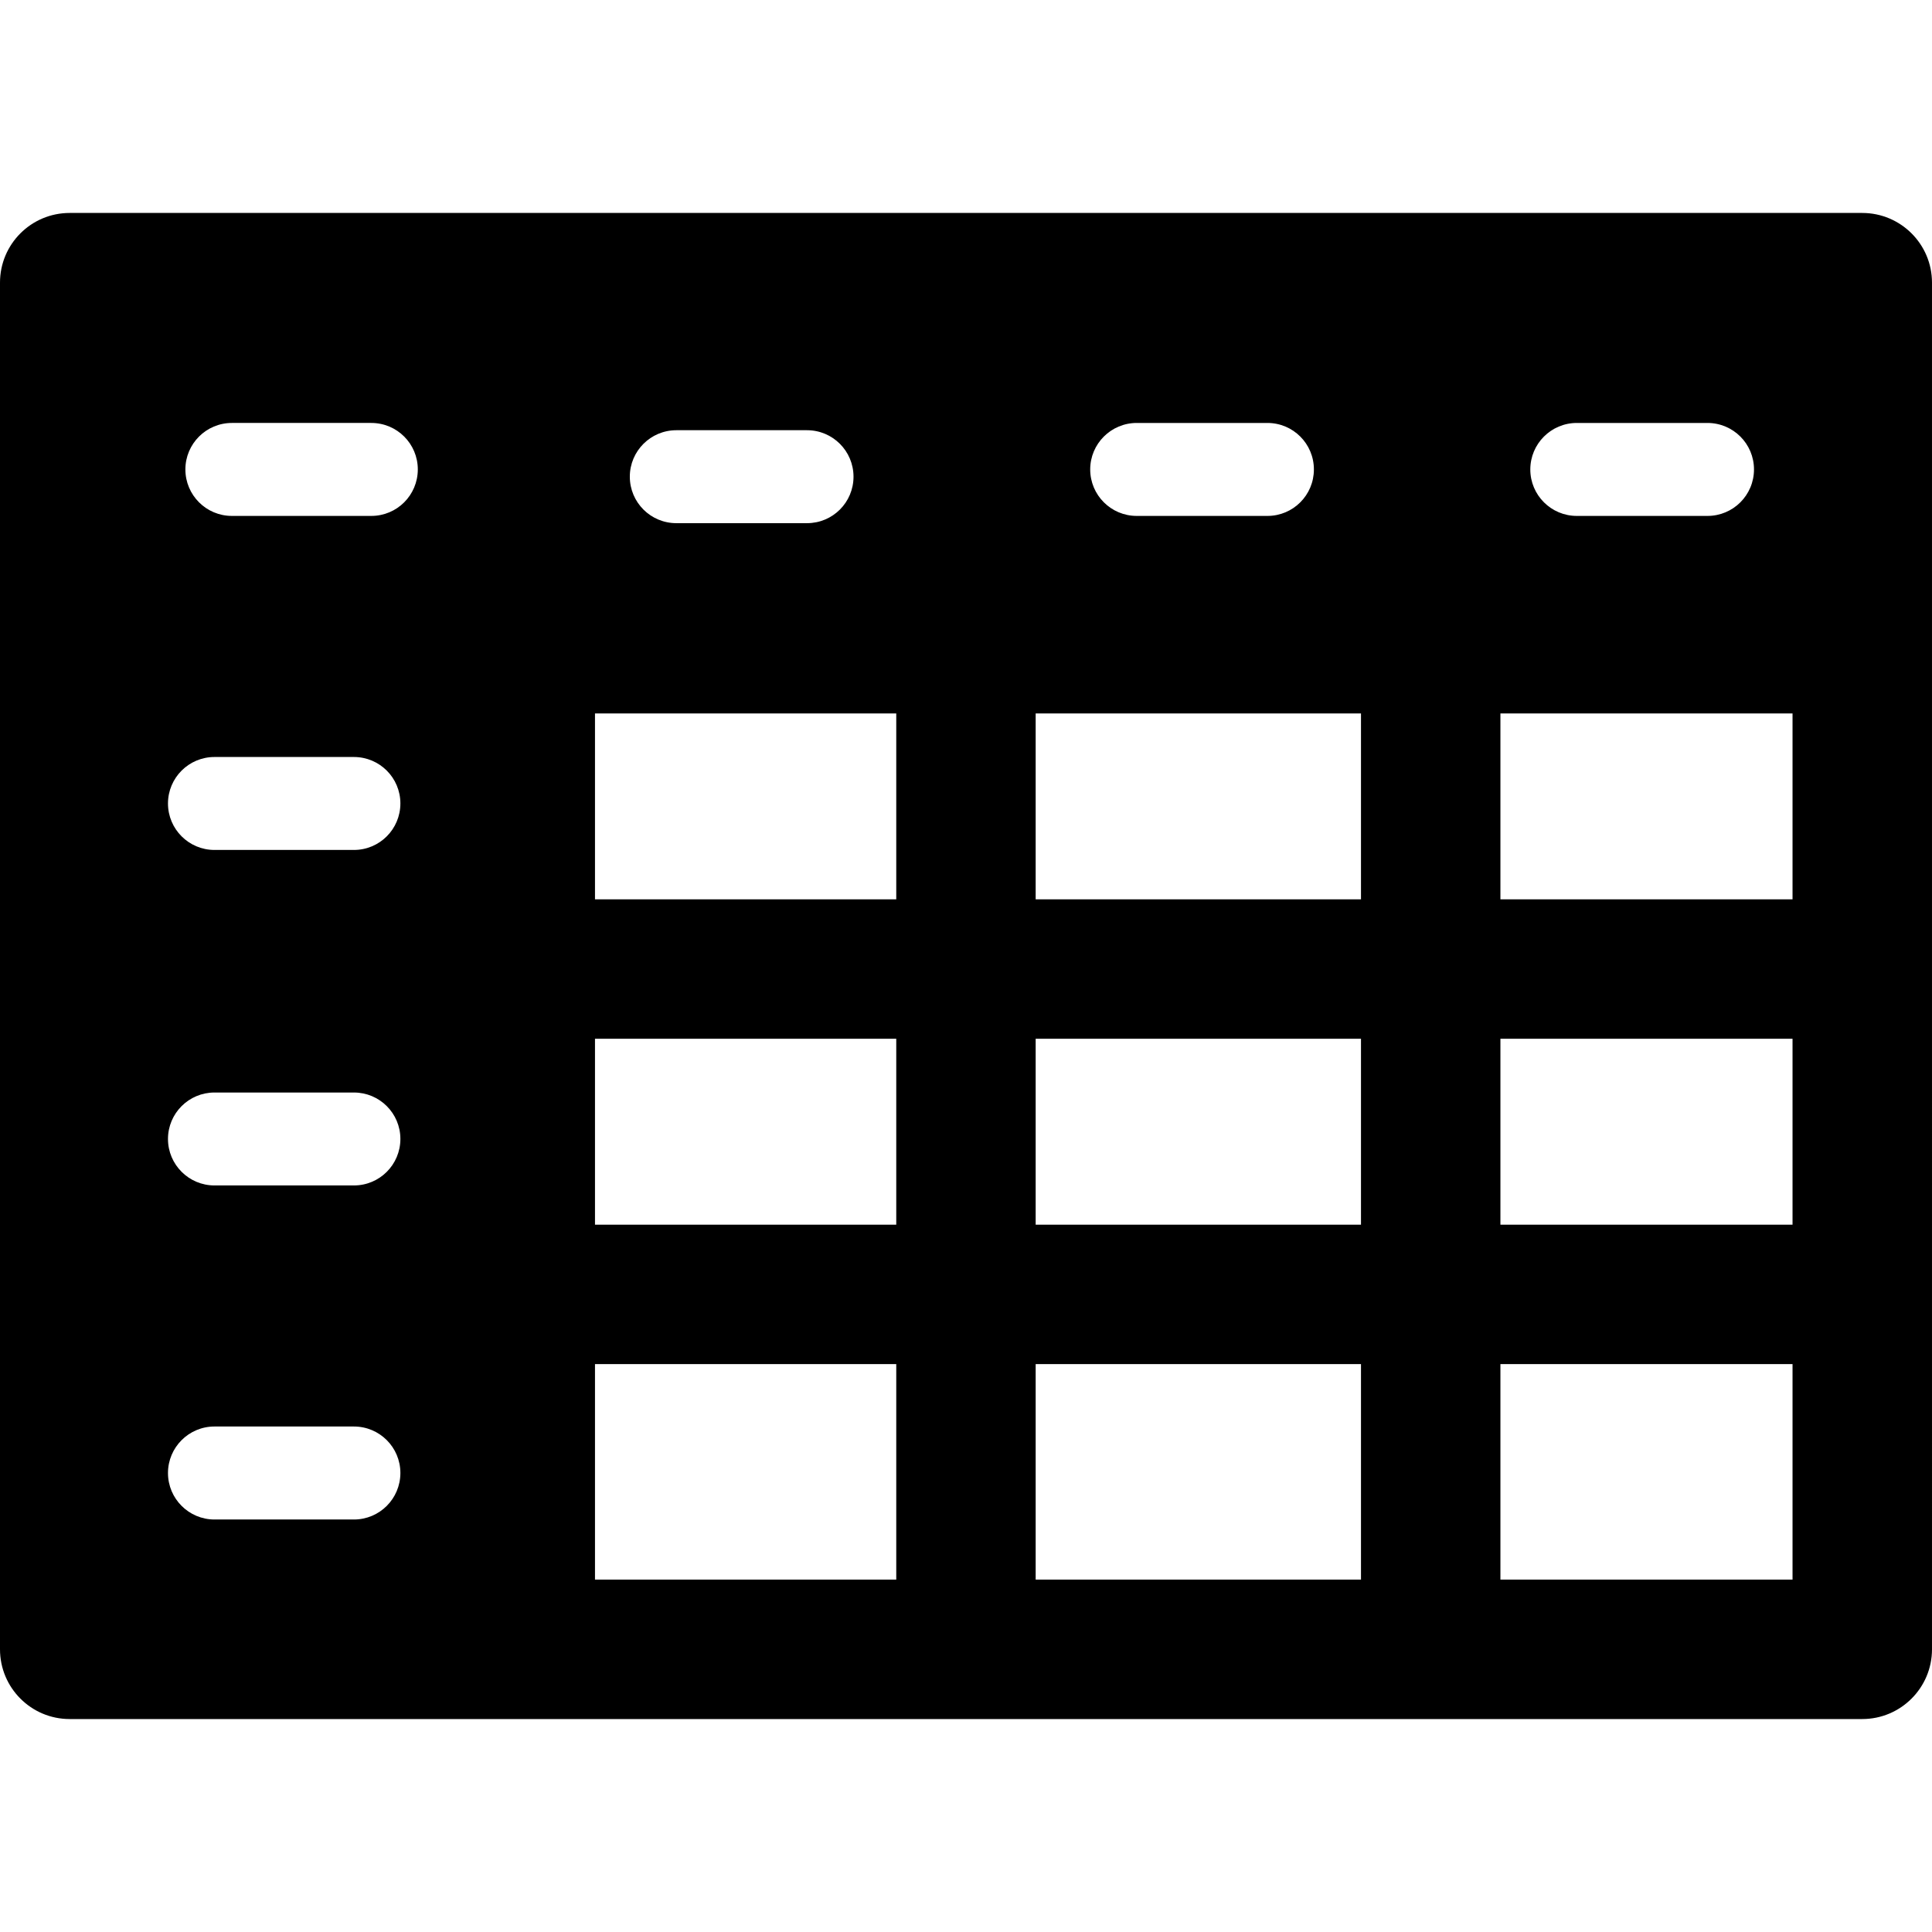 <?xml version="1.0" encoding="iso-8859-1"?>
<!-- Generator: Adobe Illustrator 16.0.0, SVG Export Plug-In . SVG Version: 6.00 Build 0)  -->
<!DOCTYPE svg PUBLIC "-//W3C//DTD SVG 1.1//EN" "http://www.w3.org/Graphics/SVG/1.1/DTD/svg11.dtd">
<svg version="1.1" id="Capa_1" xmlns="http://www.w3.org/2000/svg" xmlns:xlink="http://www.w3.org/1999/xlink" x="0px" y="0px"
	 width="366.521px" height="366.521px" viewBox="0 0 366.521 366.521" style="enable-background:new 0 0 366.521 366.521;"
	 xml:space="preserve">
<g>
	<path d="M353.286,40.4H13.22C5.909,40.4,0,46.315,0,53.62v259.267c0,7.307,5.909,13.234,13.22,13.234h340.066
		c7.308,0,13.234-5.928,13.234-13.234V53.625C366.521,46.321,360.588,40.4,353.286,40.4z M299.135,80.239h24.788
		c4.882,0,8.827,3.948,8.827,8.818c0,4.876-3.945,8.818-8.827,8.818h-24.788c-4.863,0-8.82-3.942-8.82-8.818
		C290.32,84.187,294.271,80.239,299.135,80.239z M215.645,80.239h24.8c4.876,0,8.815,3.948,8.815,8.818
		c0,4.876-3.939,8.818-8.815,8.818h-24.8c-4.864,0-8.821-3.942-8.821-8.818C206.823,84.187,210.78,80.239,215.645,80.239z
		 M128.308,81.617h24.794c4.876,0,8.818,3.948,8.818,8.818c0,4.876-3.942,8.815-8.818,8.815h-24.794
		c-4.87,0-8.824-3.939-8.824-8.815C119.483,85.565,123.438,81.617,128.308,81.617z M67.14,288.266H40.686
		c-4.864,0-8.818-3.945-8.818-8.821c0-4.87,3.954-8.821,8.818-8.821H67.14c4.876,0,8.818,3.951,8.818,8.821
		C75.949,284.321,72.016,288.266,67.14,288.266z M67.14,224.891H40.686c-4.864,0-8.818-3.951-8.818-8.814
		c0-4.876,3.954-8.815,8.818-8.815H67.14c4.876,0,8.818,3.939,8.818,8.815C75.949,220.953,72.016,224.891,67.14,224.891z
		 M67.14,161.244H40.686c-4.864,0-8.818-3.945-8.818-8.815c0-4.876,3.954-8.818,8.818-8.818H67.14c4.876,0,8.818,3.942,8.818,8.818
		C75.949,157.304,72.016,161.244,67.14,161.244z M70.439,97.875H43.988c-4.864,0-8.818-3.942-8.818-8.818
		c0-4.87,3.954-8.818,8.818-8.818h26.451c4.885,0,8.824,3.948,8.824,8.818C79.257,93.933,75.324,97.875,70.439,97.875z
		 M170.029,299.669h-57.153v-40.887h57.153V299.669z M170.029,232.332h-57.153v-35.267h57.153V232.332z M170.029,170.617h-57.153
		v-35.271h57.153V170.617z M258.194,299.669h-61.718v-40.887h61.718V299.669z M258.194,232.332h-61.718v-35.267h61.718V232.332z
		 M258.194,170.617h-61.718v-35.271h61.718V170.617z M340.063,299.669h-55.418v-40.887h55.418V299.669z M340.063,232.332h-55.418
		v-35.267h55.418V232.332z M340.063,170.617h-55.418v-35.271h55.418V170.617z"/>
</g>
<g>
</g>
<g>
</g>
<g>
</g>
<g>
</g>
<g>
</g>
<g>
</g>
<g>
</g>
<g>
</g>
<g>
</g>
<g>
</g>
<g>
</g>
<g>
</g>
<g>
</g>
<g>
</g>
<g>
</g>
</svg>
